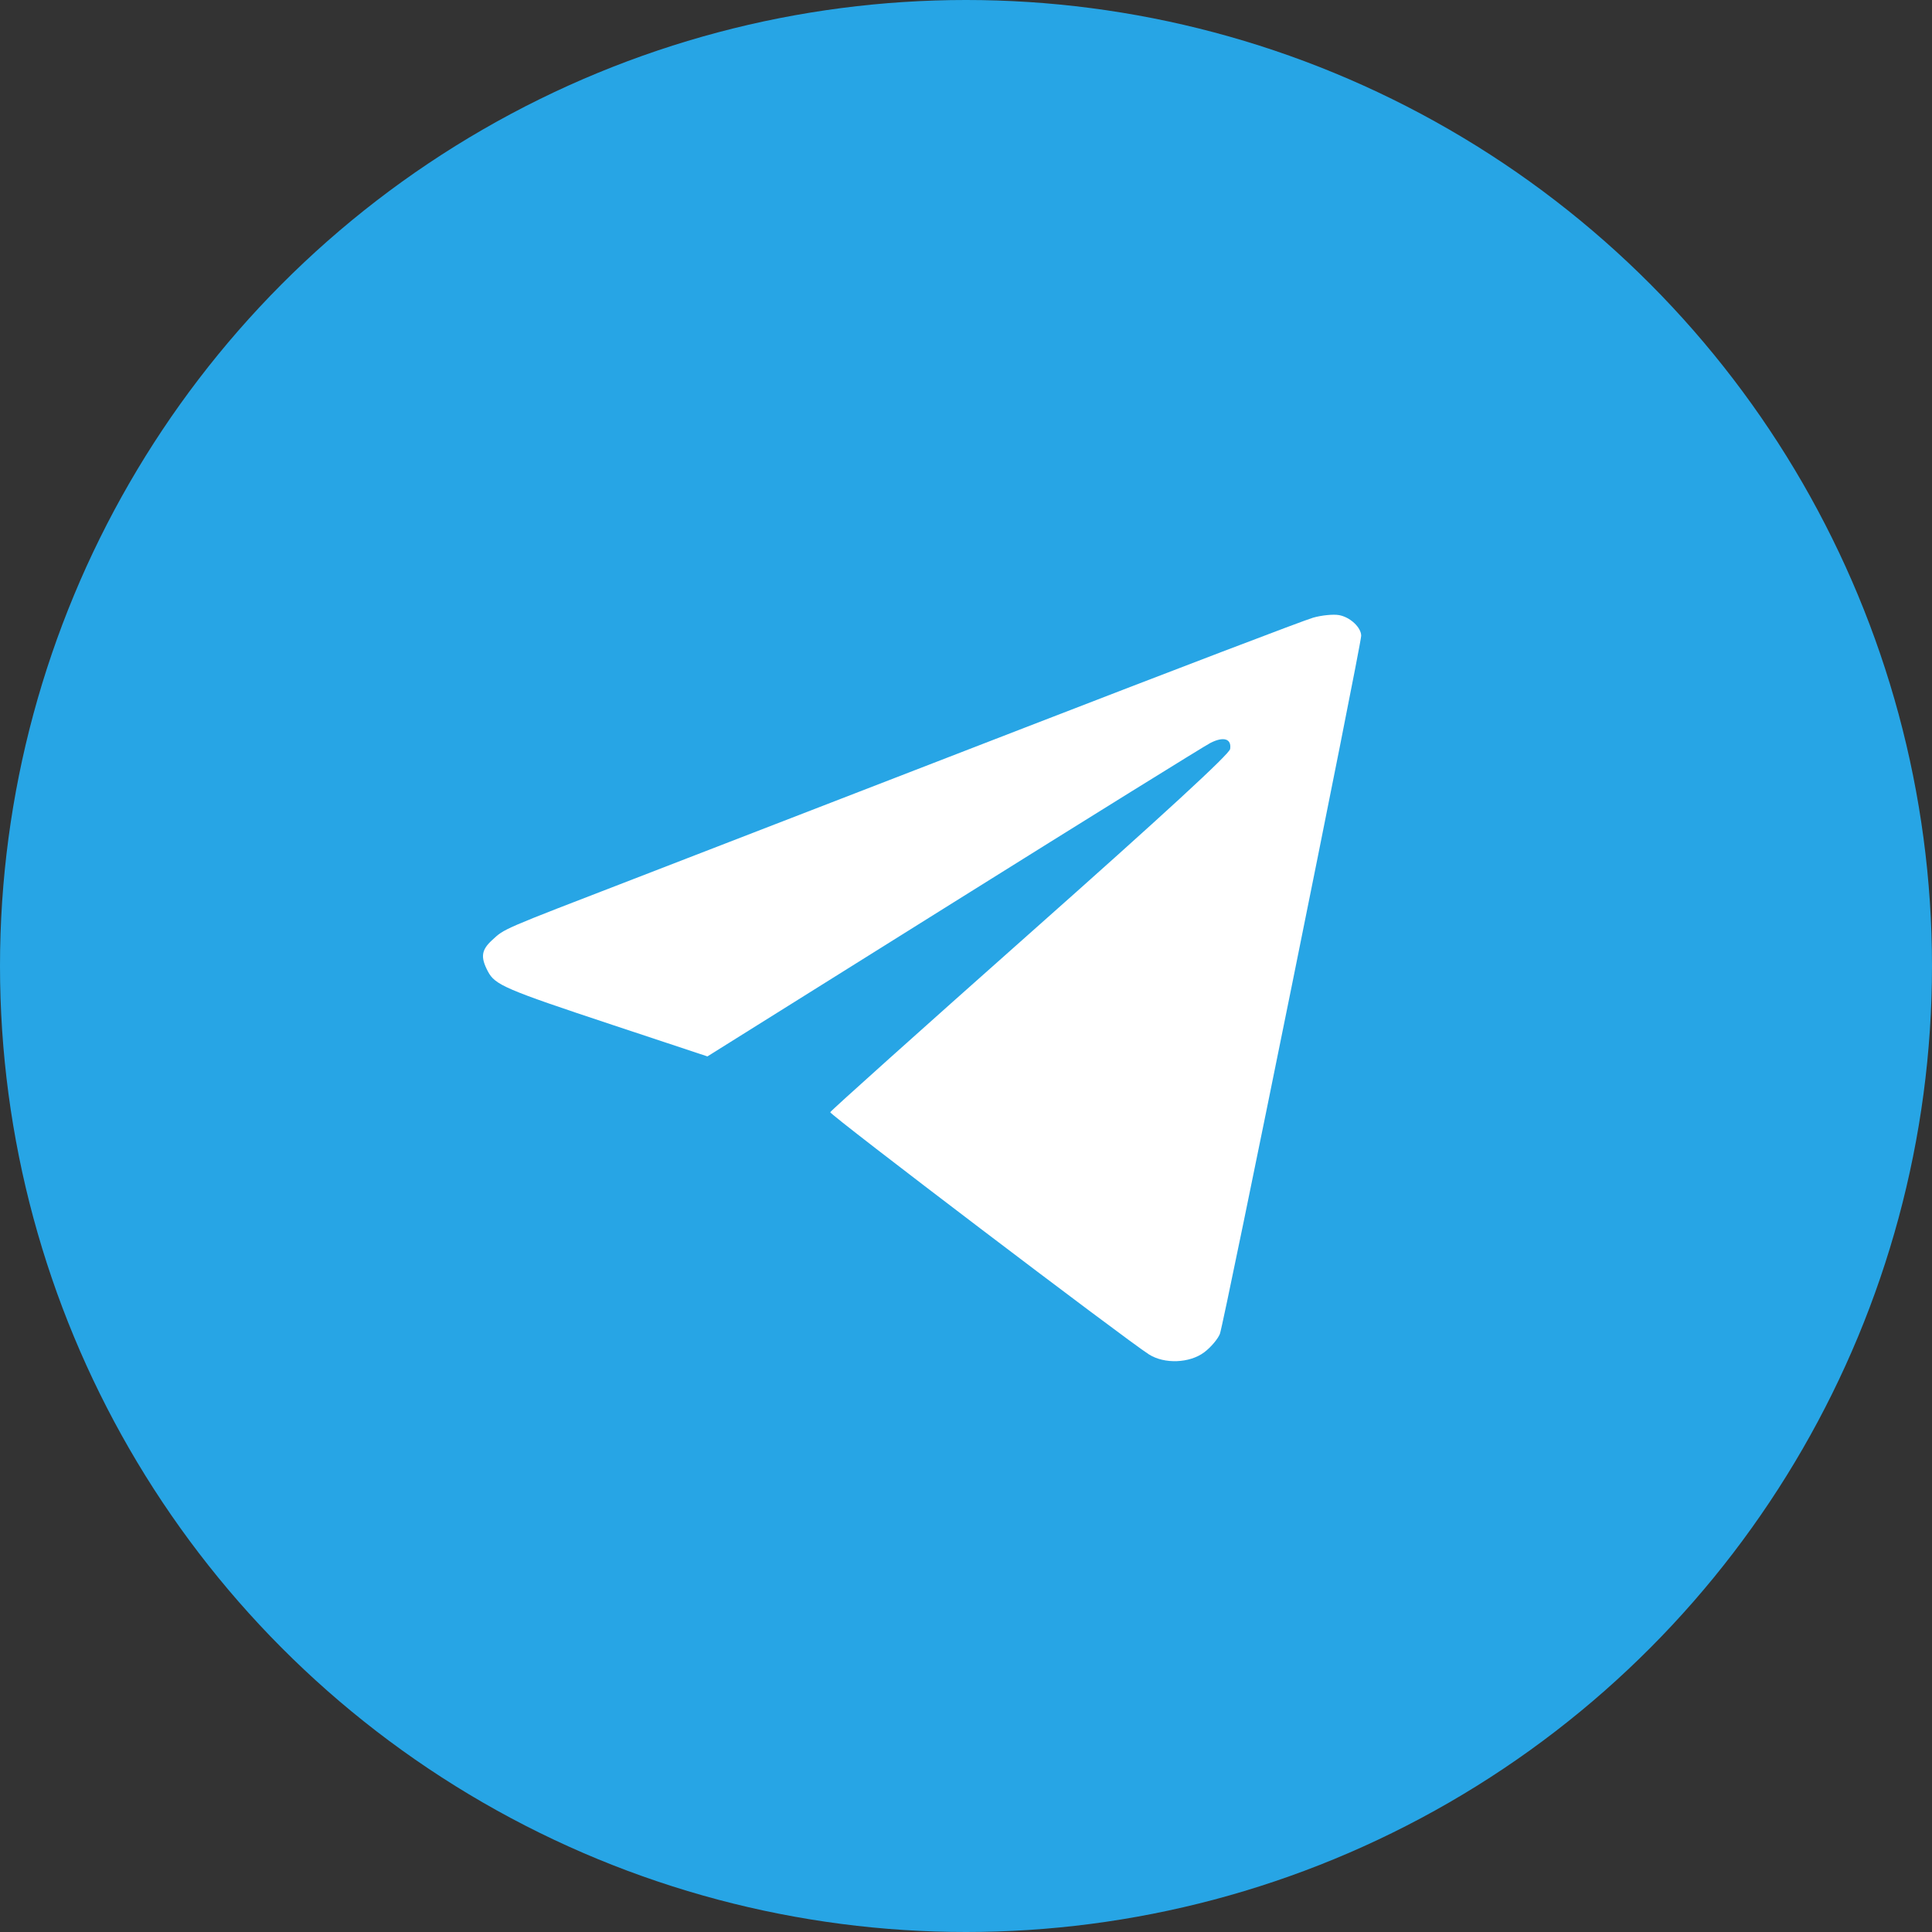 <svg xmlns="http://www.w3.org/2000/svg" width="44" height="44" viewBox="0 0 44 44" fill="none"><rect x="0" y="0" width="44" height="44" fill="#333333" stroke="none"/><circle cx="22" cy="22" r="22" fill="#27A5E5"></circle><path fill-rule="evenodd" clip-rule="evenodd" d="M29.906 14.067C29.712 14.121 26.758 15.248 23.341 16.571C19.923 17.895 15.914 19.445 14.431 20.018C11.385 21.193 11.497 21.145 11.207 21.411C10.962 21.636 10.94 21.798 11.111 22.122C11.273 22.432 11.5 22.529 13.962 23.346L16.111 24.059L21.717 20.551C24.8 18.622 27.433 16.988 27.566 16.92C27.866 16.767 28.05 16.823 28.016 17.057C27.999 17.174 26.513 18.541 23.459 21.25C20.966 23.462 18.918 25.298 18.908 25.33C18.892 25.385 25.631 30.505 26.167 30.846C26.519 31.069 27.093 31.047 27.425 30.798C27.573 30.687 27.734 30.498 27.782 30.379C27.87 30.16 31 14.697 31 14.479C31 14.288 30.745 14.051 30.492 14.008C30.363 13.986 30.099 14.012 29.906 14.067Z" fill="white"></path></svg>
